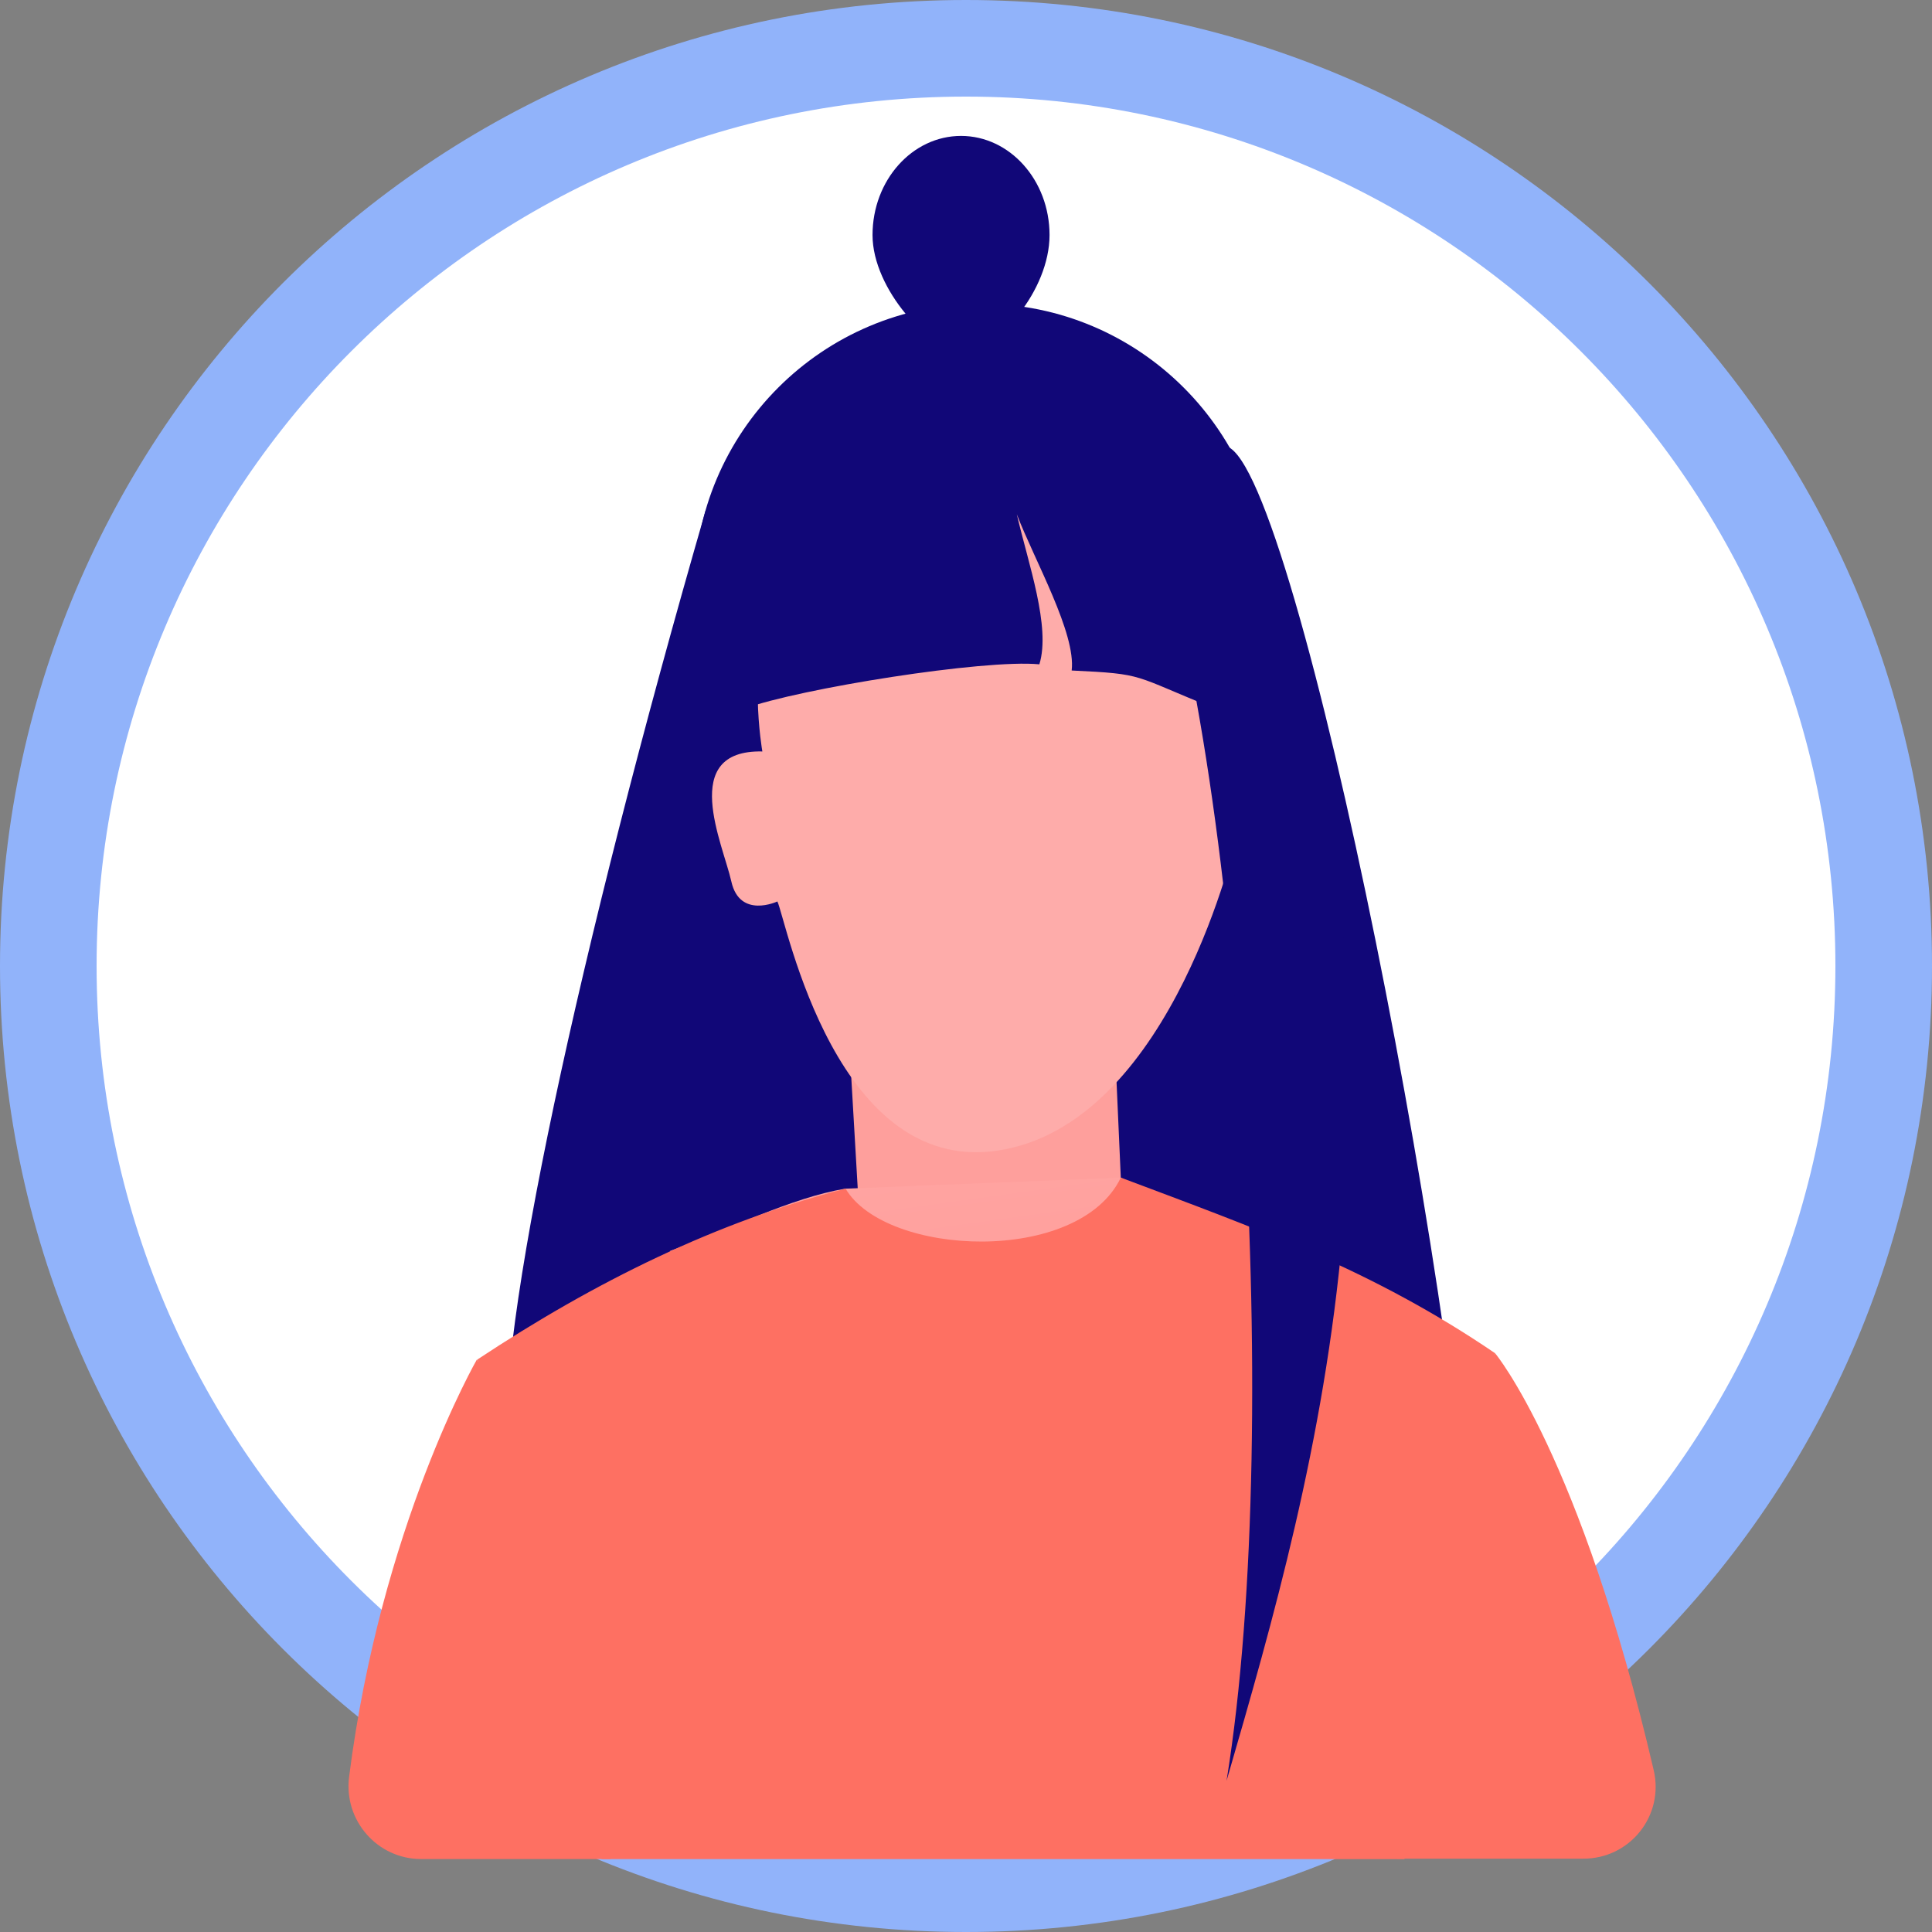 <svg width="100" height="100" viewBox="0 0 100 100" fill="none" xmlns="http://www.w3.org/2000/svg">
<rect x="0" y="0" width="100" height="100" fill="#808080" stroke="none"/>
<g id="Frame 130">
<g id="Group">
<g id="Group 6275">
<path id="Vector" d="M50 100C77.614 100 100 77.614 100 50C100 22.386 77.614 0 50 0C22.386 0 0 22.386 0 50C0 77.614 22.386 100 50 100Z" fill="#91B3FA"/>
<path id="Vector_2" d="M50 95C74.853 95 95 74.853 95 50C95 25.147 74.853 5 50 5C25.147 5 5 25.147 5 50C5 74.853 25.147 95 50 95Z" fill="white"/>
</g>
<g id="Group_2">
<g id="Group_3">
<g id="Group_4">
<path id="Vector_3" d="M50.775 45.401C58.972 45.401 65.617 38.756 65.617 30.559C65.617 22.362 58.972 15.717 50.775 15.717C42.578 15.717 35.933 22.362 35.933 30.559C35.933 38.756 42.578 45.401 50.775 45.401Z" fill="#110778"/>
<path id="Vector_4" d="M36.527 26.414C29.999 48.975 25.556 69.497 26.289 75.246L45.3 73.23L47.498 31.499L36.527 26.414Z" fill="#110778"/>
<path id="Vector_5" d="M57.601 24.075L54.99 75.083L76.52 86.535C76.062 69.105 67.152 24.304 63.511 23.113L57.601 24.075Z" fill="#110778"/>
<path id="Vector_6" d="M57.601 51.701L58.219 65.604L44.752 67.642L43.904 53.053L57.601 51.701Z" fill="#FE9F9C"/>
<path id="Vector_7" d="M63.989 43.338C63.989 43.338 60.76 57.768 52.033 59.486C43.284 61.226 40.696 47.621 40.237 46.659C40.237 46.659 38.291 47.575 37.855 45.629C37.42 43.682 35.107 38.803 39.459 38.895C39.459 38.895 38.611 34.039 40.1 31.657C41.612 29.275 44.635 23.549 50.888 25.129C57.118 26.755 67.104 32.001 63.989 43.338Z" fill="#FEACAA"/>
<path id="Vector_8" d="M58.011 60.953L66.555 65.488L55.354 77.765L34.672 64.755C37.833 63.587 40.925 62.007 43.742 61.526L58.011 60.953Z" fill="url(#paint0_linear_2000_690)"/>
<path id="Vector_9" d="M39.941 26.024C37.032 30.101 39.323 33.743 38.544 36.675C41.361 35.644 50.935 34.11 53.798 34.385C54.394 32.438 53.226 29.185 52.63 26.62C53.569 29.048 55.699 32.781 55.47 34.705C59.341 34.888 58.54 34.934 62.891 36.675L59.525 24.902C51.966 21.352 45.461 21.81 39.941 26.024Z" fill="#110778"/>
<path id="Vector_10" d="M54.324 12.166C54.324 15.006 51.667 18.167 49.743 18.167C48.163 18.167 45.162 14.983 45.162 12.166C45.162 9.326 47.224 7.035 49.743 7.035C52.262 7.035 54.324 9.326 54.324 12.166Z" fill="#110778"/>
<path id="Vector_11" d="M72.695 96.226L77.391 70.046C71 65.694 65.068 63.61 58.014 60.953C55.838 65.488 45.852 65.053 43.767 61.526C37.125 63.221 30.803 66.336 24.711 70.367L31.147 96.226H72.695Z" fill="#FE7062"/>
<path id="Vector_12" d="M85.59 91.6C81.788 75.315 77.39 70.047 77.39 70.047L70.358 91.462C70.358 91.462 71.206 93.18 72.328 96.204H81.925C84.353 96.227 86.162 93.982 85.59 91.6Z" fill="#FE7062"/>
<path id="Vector_13" d="M31.603 96.224C32.382 93.43 33.413 90.498 34.764 87.475L24.686 70.365C24.686 70.365 19.716 79 18.067 91.987C17.792 94.231 19.533 96.224 21.8 96.224H31.603Z" fill="#FE7062"/>
<path id="Vector_14" d="M59.043 25.133C64.036 37.753 66.533 73.346 63.486 92.174C68.251 75.751 74.206 54.908 65.113 26.873L59.043 25.133Z" fill="#110778"/>
</g>
</g>
</g>
</g>
</g>
<defs>
<linearGradient id="paint0_linear_2000_690" x1="46.043" y1="32.206" x2="52.994" y2="82.203" gradientUnits="userSpaceOnUse">
<stop stop-color="#FEBBBA"/>
<stop offset="1" stop-color="#FF928E"/>
</linearGradient>
</defs>
</svg>
